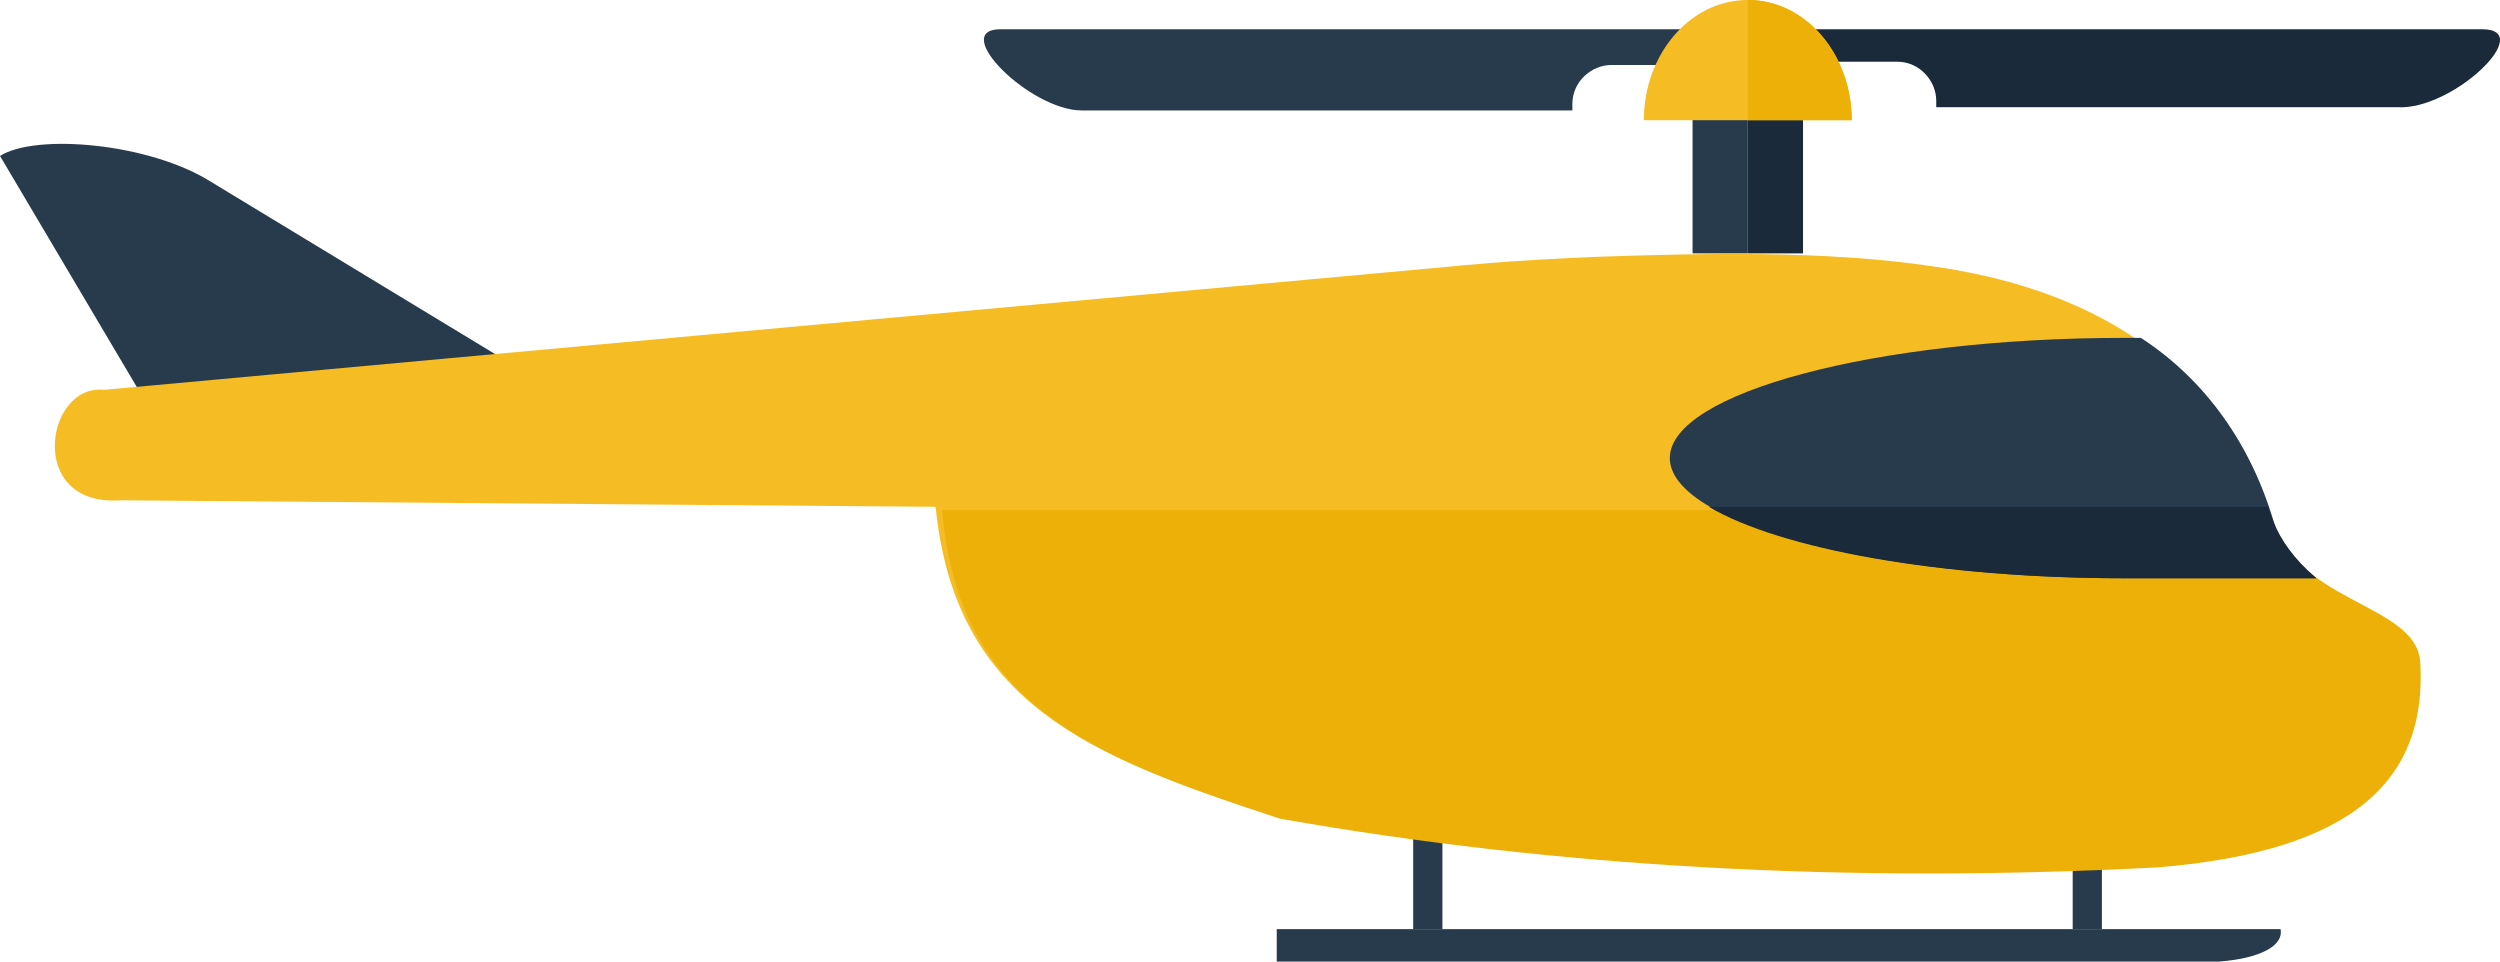 <?xml version="1.0" encoding="utf-8"?>
<!-- Generator: Adobe Illustrator 16.0.0, SVG Export Plug-In . SVG Version: 6.00 Build 0)  -->
<!DOCTYPE svg PUBLIC "-//W3C//DTD SVG 1.1//EN" "http://www.w3.org/Graphics/SVG/1.1/DTD/svg11.dtd">
<svg version="1.1" id="Layer_1" xmlns="http://www.w3.org/2000/svg" xmlns:xlink="http://www.w3.org/1999/xlink" x="0px" y="0px"
	 width="163.731px" height="62.979px" viewBox="1349.298 85.298 163.731 62.979"
	 enable-background="new 1349.298 85.298 163.731 62.979" xml:space="preserve">
<g>
	<path fill="#283B4D" d="M1383.128,109.34l-20-12.127c-4.043-2.553-11.489-3.191-13.83-1.702l9.574,16.17L1383.128,109.34z"/>
	<rect x="1441.851" y="137" fill="#283B4D" width="1.915" height="9.148"/>
	<path fill="#F5BC24" d="M1454.191,102.106L1454.191,102.106c-5.744,0.213-9.787,0.638-9.787,0.638l0,0l-88.298,8.086
		c-3.83-0.426-5.106,7.659,1.063,7.234l53.404,0.425c1.276,12.767,10,16.384,22.128,20.213c17.872,3.191,37.233,4.255,57.446,3.191
		c6.809-3.404,9.362-9.787,8.724-17.021c-1.063-12.554-9.361-20.213-22.979-22.129
		C1468.872,101.681,1460.574,101.894,1454.191,102.106L1454.191,102.106z"/>
	<rect x="1485.043" y="139.766" fill="#283B4D" width="1.914" height="6.383"/>
	<path fill="#EDB009" d="M1497.809,118.489c1.276,6.384,9.787,6.171,10,10.213c0.426,7.446-4.043,12.341-17.234,13.404
		c-20.213,1.063-39.361,0-57.446-3.191c-12.341-4.042-21.064-7.446-22.128-20.213h86.809V118.489z"/>
	<path fill="#283B4D" d="M1432.915,146.148h65.744c0.213,1.064-1.276,1.916-4.042,2.128h-61.702V146.148z"/>
	<rect x="1460.148" y="89.553" fill="#283B4D" width="3.617" height="12.34"/>
	<rect x="1463.766" y="89.553" fill="#1A2A3A" width="3.617" height="12.34"/>
	<g>
		<path fill="#283B4D" d="M1460.361,87.213h-45.531c-3.404,0,1.914,5.319,5.318,5.319h32.128v-0.425
			c0-1.489,1.276-2.553,2.554-2.553h8.085C1462.702,88.276,1461.639,87.213,1460.361,87.213z"/>
		<path fill="#1A2A3A" d="M1511.851,87.213h-45.318c-1.277,0-2.341,1.063-2.554,2.127h9.574c1.49,0,2.554,1.277,2.554,2.553v0.426
			h30.213C1509.936,92.532,1515.468,87.213,1511.851,87.213z"/>
	</g>
	<path fill="#F5BC24" d="M1470.574,93.17c0-4.255-2.979-7.873-6.809-7.873s-6.809,3.617-6.809,7.873H1470.574z"/>
	<path fill="#EDB009" d="M1463.766,93.17v-7.873c3.83,0,6.809,3.617,6.809,7.873H1463.766z"/>
	<path fill="#283B4D" d="M1501,123.17c-1.489-1.276-2.553-2.34-2.766-3.617c-1.49-5.105-4.469-9.361-8.724-12.127h-1.063
		c-16.384,0-29.788,3.617-29.788,7.872s13.404,7.872,29.788,7.872l0,0H1501z"/>
	<path fill="#1A2A3A" d="M1461.213,118.489h36.596c0.213,0.426,0.213,0.638,0.426,1.063c0.425,1.064,1.276,2.341,2.766,3.617
		h-12.553l0,0C1476.319,123.17,1465.894,121.256,1461.213,118.489z"/>
</g>
</svg>
